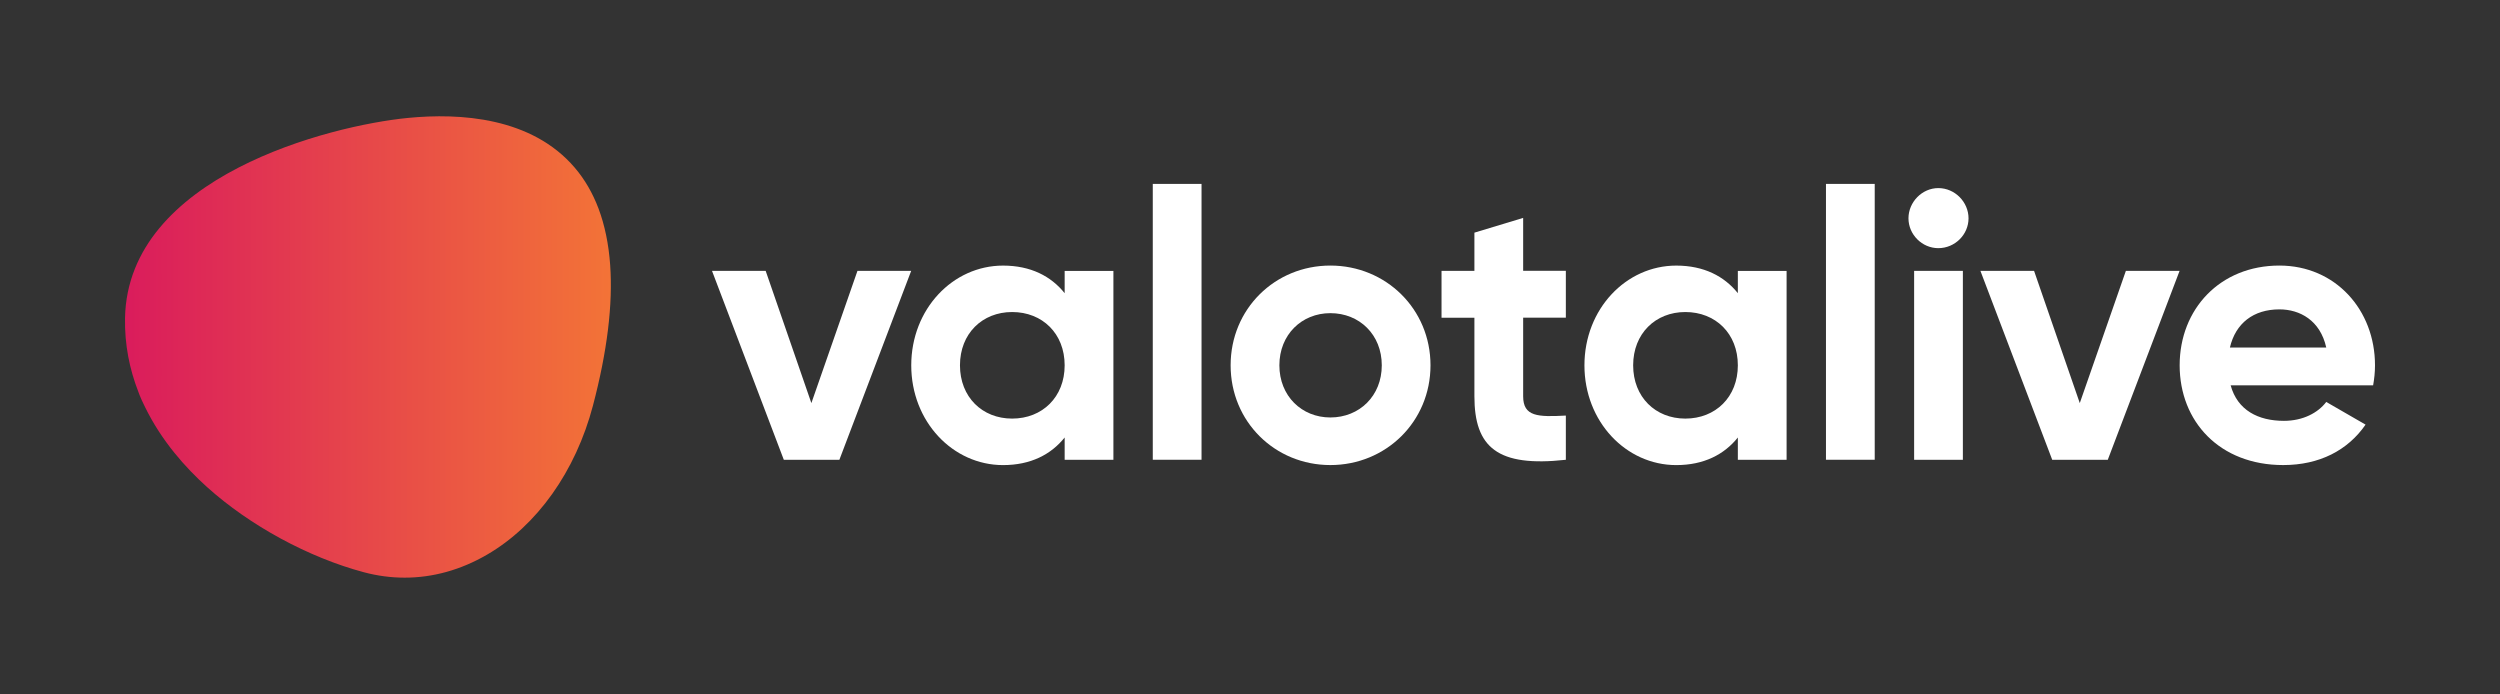 <?xml version="1.0" encoding="UTF-8" standalone="no"?>
<svg version="1.1" id="Layer_1" xmlns="http://www.w3.org/2000/svg" xmlns:xlink="http://www.w3.org/1999/xlink" x="0px" y="0px" viewBox="0 0 800 222.07" style="enable-background:new 0 0 800 222.07;" xml:space="preserve">
 <rect x="0" y="0" width="800" height="222.07" fill="#333333" stroke="none"/>
 <linearGradient y2="111.037" x2="195.474" y1="111.037" x1="40" gradientUnits="userSpaceOnUse" id="SVGID_1_">
  <stop id="stop30" style="stop-color:#DA1C5C" offset="5.008013e-04" />
  <stop id="stop32" style="stop-color:#F37337" offset="0.999" />
 </linearGradient>
 <style type="text/css">.c{fill:#fff};</style>
 <path d="M 291.58,86.67 268.6,147.13 H 250.82 L 227.84,86.67 h 17.17 l 14.63,42.32 14.75,-42.32 z" class="c"/>
 <path d="m 356.29,86.67 v 60.46 h -15.6 V 140 c -4.35,5.44 -10.88,8.83 -19.71,8.83 -16.08,0 -29.38,-13.91 -29.38,-31.92 0,-18.02 13.3,-31.92 29.38,-31.92 8.83,0 15.36,3.39 19.71,8.83 v -7.13 h 15.6 z m -15.6,30.23 c 0,-10.16 -7.13,-17.05 -16.81,-17.05 -9.55,0 -16.69,6.89 -16.69,17.05 0,10.16 7.13,17.05 16.69,17.05 9.68,0 16.81,-6.9 16.81,-17.05 z" class="c"/>
 <path d="m 368.89,58.85 h 15.6 v 88.27 h -15.6 z" class="c"/>
 <path d="m 393.8,116.9 c 0,-18.02 14.15,-31.92 31.92,-31.92 17.78,0 32.04,13.91 32.04,31.92 0,18.02 -14.27,31.92 -32.04,31.92 -17.77,0 -31.92,-13.91 -31.92,-31.92 z m 48.37,0 c 0,-9.79 -7.13,-16.69 -16.45,-16.69 -9.19,0 -16.32,6.89 -16.32,16.69 0,9.8 7.13,16.69 16.32,16.69 9.31,-0.01 16.45,-6.9 16.45,-16.69 z" class="c"/>
 <path d="m 487.41,101.66 v 25.15 c 0,6.53 4.72,6.65 13.66,6.17 v 14.15 c -21.89,2.42 -29.26,-3.99 -29.26,-20.31 v -25.15 h -10.52 v -15 h 10.52 V 74.45 l 15.6,-4.72 v 16.93 h 13.66 v 14.99 h -13.66 z" class="c"/>
 <path d="m 571.71,86.67 v 60.46 h -15.6 V 140 c -4.35,5.44 -10.88,8.83 -19.71,8.83 -16.08,0 -29.38,-13.91 -29.38,-31.92 0,-18.02 13.3,-31.92 29.38,-31.92 8.83,0 15.36,3.39 19.71,8.83 v -7.13 h 15.6 z m -15.6,30.23 c 0,-10.16 -7.13,-17.05 -16.81,-17.05 -9.55,0 -16.69,6.89 -16.69,17.05 0,10.16 7.13,17.05 16.69,17.05 9.68,0 16.81,-6.9 16.81,-17.05 z" class="c"/>
 <path d="m 584.31,58.85 h 15.6 v 88.27 h -15.6 z" class="c"/>
 <path d="m 610.71,69.86 c 0,-5.2 4.35,-9.67 9.55,-9.67 5.32,0 9.67,4.47 9.67,9.67 0,5.2 -4.35,9.55 -9.67,9.55 -5.2,0 -9.55,-4.35 -9.55,-9.55 z m 1.81,16.81 h 15.6 v 60.46 h -15.6 z" class="c"/>
 <path d="m 697.47,86.67 -22.98,60.46 H 656.71 L 633.73,86.67 h 17.17 l 14.63,42.32 14.75,-42.32 z" class="c"/>
 <path d="m 730.86,134.67 c 6.05,0 10.88,-2.54 13.54,-6.05 l 12.58,7.26 c -5.68,8.22 -14.75,12.94 -26.36,12.94 -20.31,0 -33.13,-13.91 -33.13,-31.92 0,-18.02 12.94,-31.92 31.92,-31.92 17.9,0 30.59,14.15 30.59,31.92 0,2.3 -0.24,4.35 -0.6,6.41 h -45.59 c 2.18,7.98 8.83,11.36 17.05,11.36 z M 744.4,111.21 C 742.47,102.5 735.94,99 729.41,99 c -8.34,0 -14.03,4.47 -15.84,12.21 z" class="c"/>
 <path style="fill:url(#SVGID_1_)" d="m 46.41,130.25 c 5.25,10.78 12.9,19.37 19.84,25.61 13.69,12.32 32.45,22.51 50.16,27.25 4.34,1.16 8.72,1.74 13.08,1.74 9.01,0 17.95,-2.47 26.35,-7.35 16.01,-9.29 28.36,-26.67 33.9,-47.69 4.57,-17.34 6.41,-32.36 5.515,-45.02 -0.485,-6.71 -1.725,-12.72 -3.735,-18.07 -1.88,-4.96 -4.39,-9.3 -7.58,-13.04 -13.77,-16.16 -36.66,-17.59 -53.45,-15.94 -24.86,2.44 -89.57,18.69 -90.48,63.97 -0.17,8.64 1.48,16.49 4.21,23.535 0,0 0.62,1.895 2.19,5.005 z"/>
</svg>
